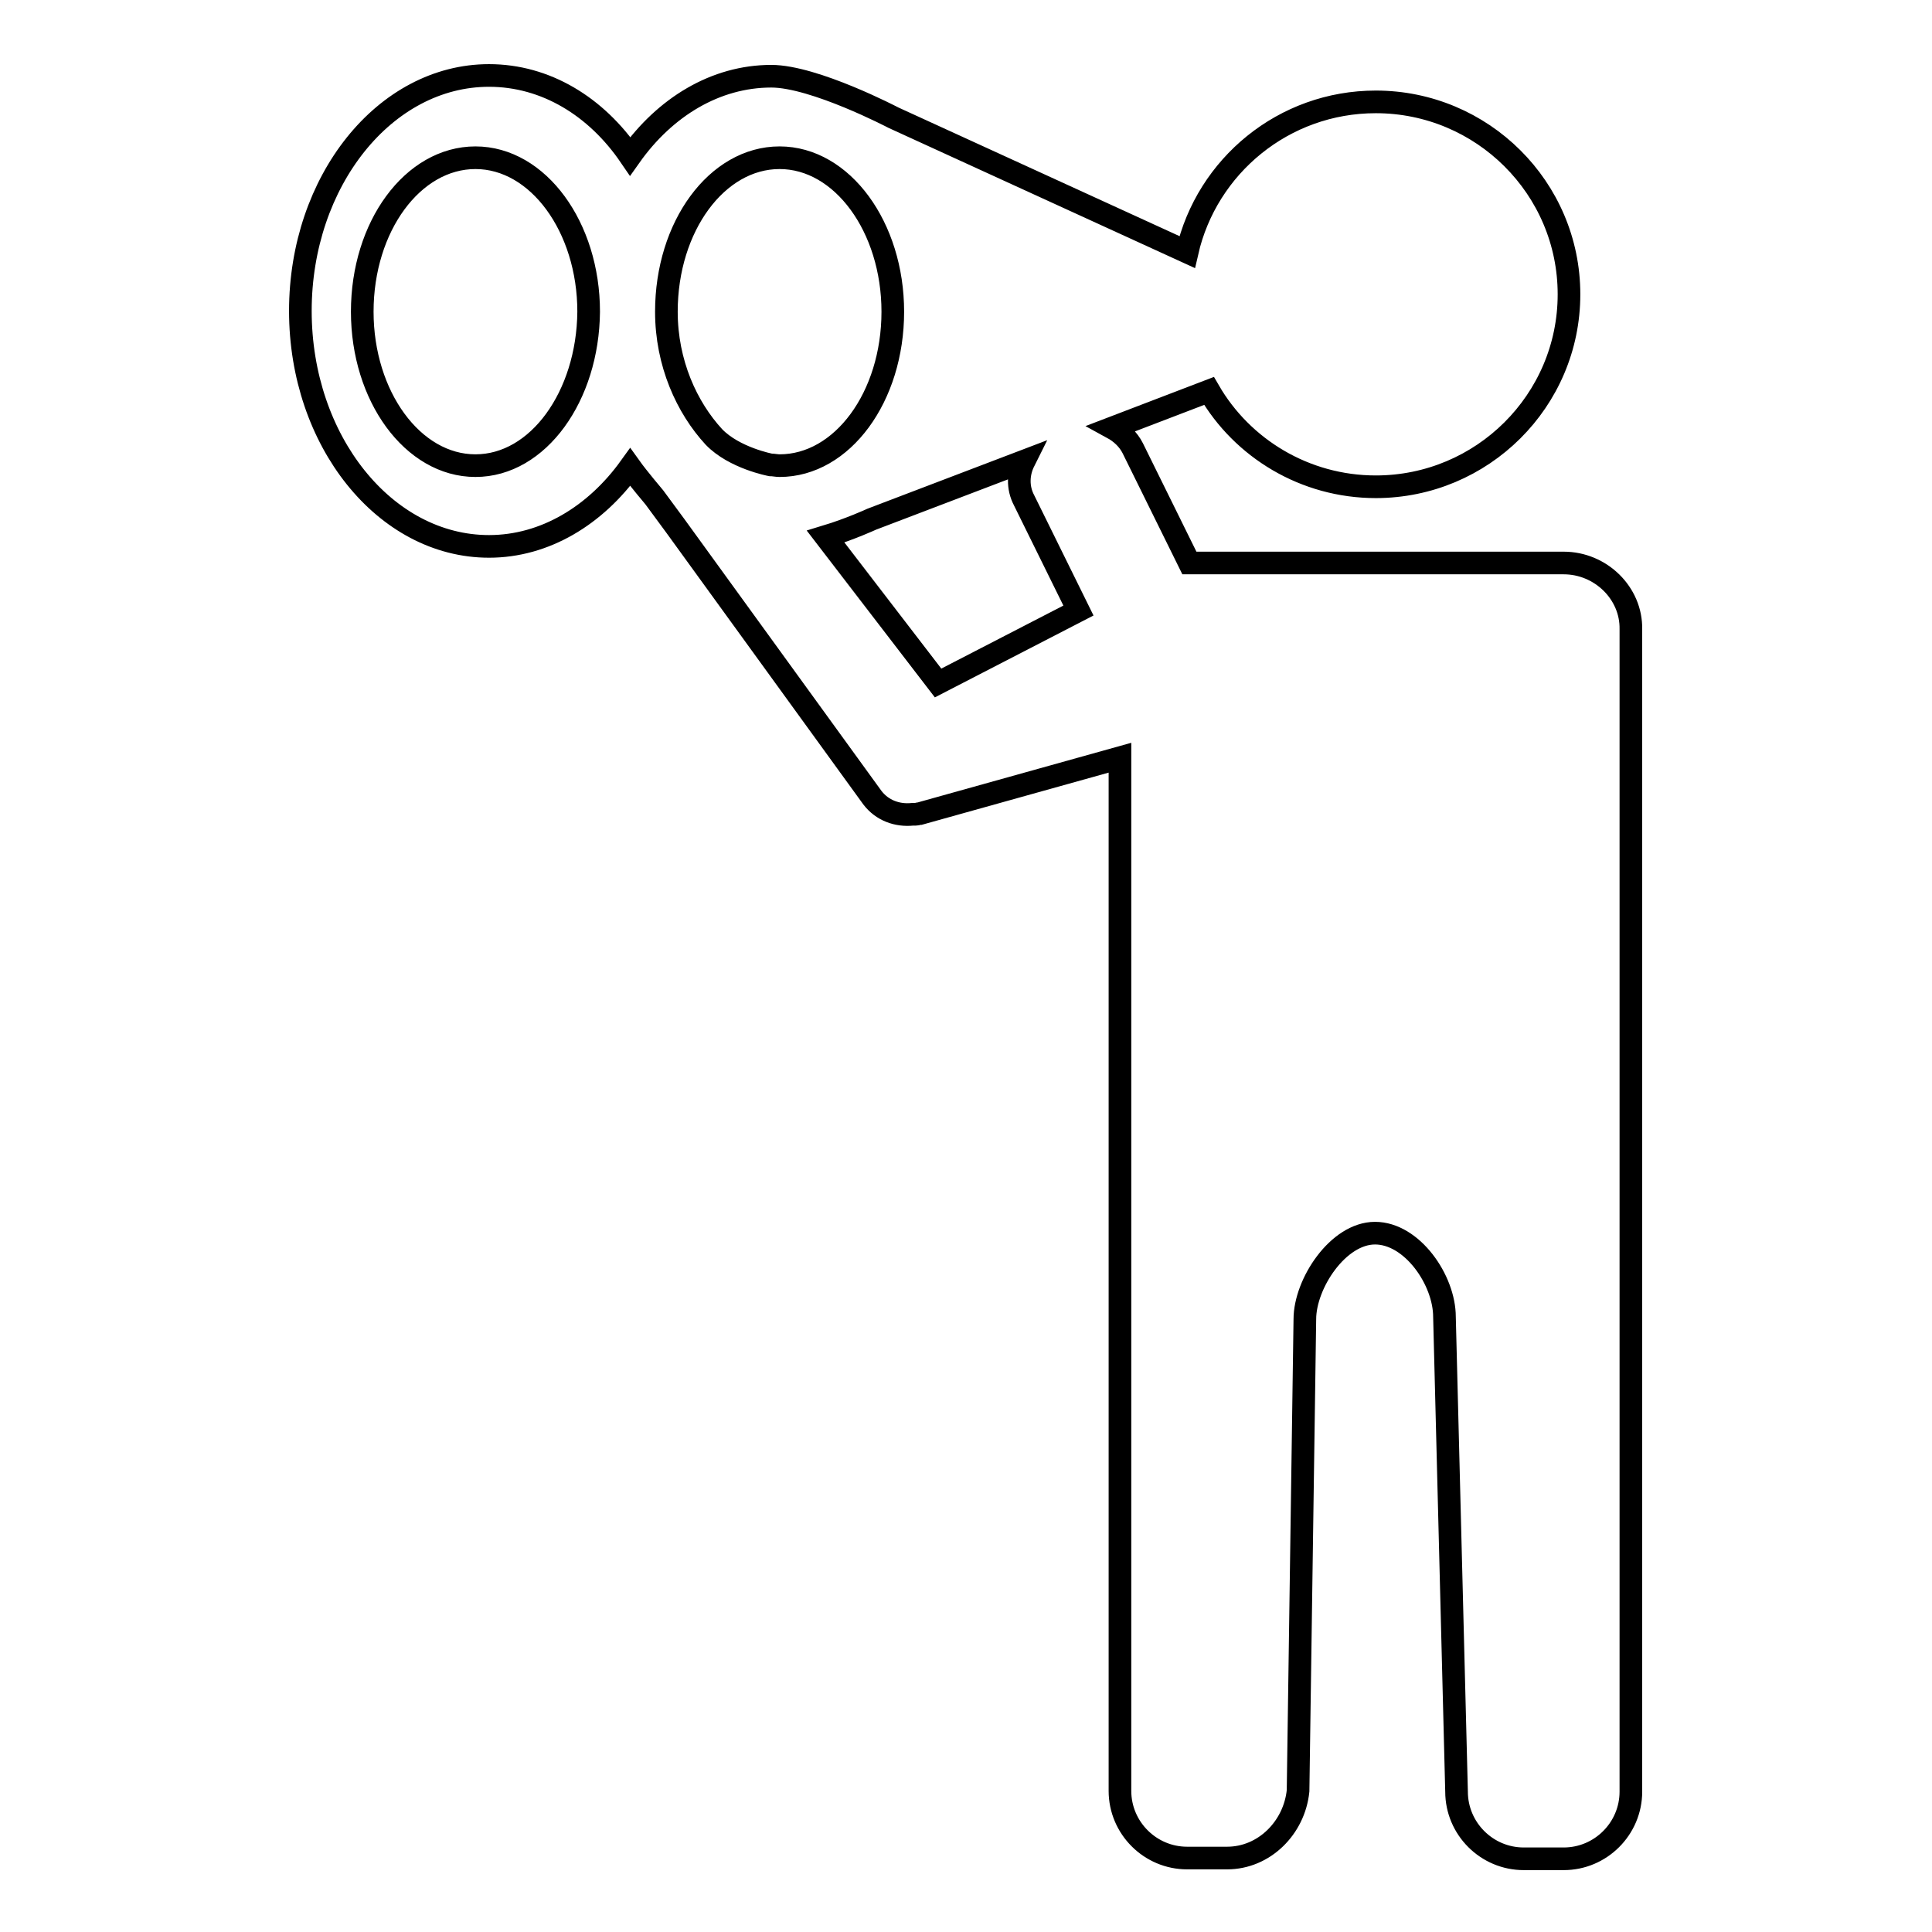 <?xml version="1.0" encoding="utf-8"?>
<!-- Svg Vector Icons : http://www.onlinewebfonts.com/icon -->
<!DOCTYPE svg PUBLIC "-//W3C//DTD SVG 1.1//EN" "http://www.w3.org/Graphics/SVG/1.1/DTD/svg11.dtd">
<svg version="1.1" xmlns="http://www.w3.org/2000/svg" xmlns:xlink="http://www.w3.org/1999/xlink" x="0px" y="0px" viewBox="0 0 256 256" enable-background="new 0 0 256 256" xml:space="preserve">
<g><g><path stroke-width="3" fill-opacity="0" stroke="#000000"  d="M207.2,74.6h-49.6l-7.5-15.2c-0.6-1.2-1.6-2.1-2.7-2.7l12.8-4.9c4.4,7.6,12.7,12.7,22.1,12.7c14.1,0,25.6-11.4,25.6-25.5s-11.5-25.5-25.6-25.5c-12.2,0-22.4,8.5-25,19.9l-38.9-17.8c0,0-10.5-5.5-16.2-5.5c-7.4,0-14.1,4.1-18.7,10.6C79,14.1,72.3,10,64.8,10c-13.8,0-25,14-25,31.2s11.2,31.2,25,31.2c7.4,0,14.1-4.1,18.7-10.5c1,1.4,3.2,4,3.2,4s2,2.7,2.8,3.8l26.1,36c1.3,1.7,3.3,2.4,5.3,2.2c0,0,0.1,0,0.2,0c0,0,0.1,0,0.2,0c0.2,0,0.4-0.1,0.6-0.1l26.5-7.4v56.6c0,4.9,0,8.9,0,8.9c0,0,0,4,0,8.9v62.5c0,4.9,4,8.9,8.9,8.9h5.3c4.9,0,8.9-4,9.4-8.9l0.9-62.5c0-4.7,4.4-11.4,9.3-11.4c4.9,0,9.2,6.2,9.2,11.1l1.6,62.9c0,4.9,4,8.9,8.9,8.9h5.3c4.9,0,8.9-4,8.9-8.9v-62.5c0-4.9,0-12.9,0-17.8v-2c0-4.9,0-12.9,0-17.8V83.4C216.2,78.6,212.1,74.6,207.2,74.6z M63,61.7c-8.3,0-15-9.2-15-20.4c0-11.3,6.7-20.4,15-20.4c8.3,0,15,9.2,15,20.4C77.9,52.5,71.3,61.7,63,61.7z M102.1,61.6c0,0-4.8-0.9-7.5-3.7c-3.6-3.9-6.3-9.8-6.3-16.6c0-11.3,6.7-20.4,15-20.4c8.3,0,15,9.2,15,20.4c0,11.3-6.7,20.4-15,20.4C102.9,61.7,102.5,61.6,102.1,61.6z M124.3,90.5l-14.9-19.4c3.3-1,6.1-2.3,6.1-2.3l20.2-7.7c-0.8,1.6-0.9,3.5,0,5.2l7.2,14.6L124.3,90.5z"/></g></g>
</svg>